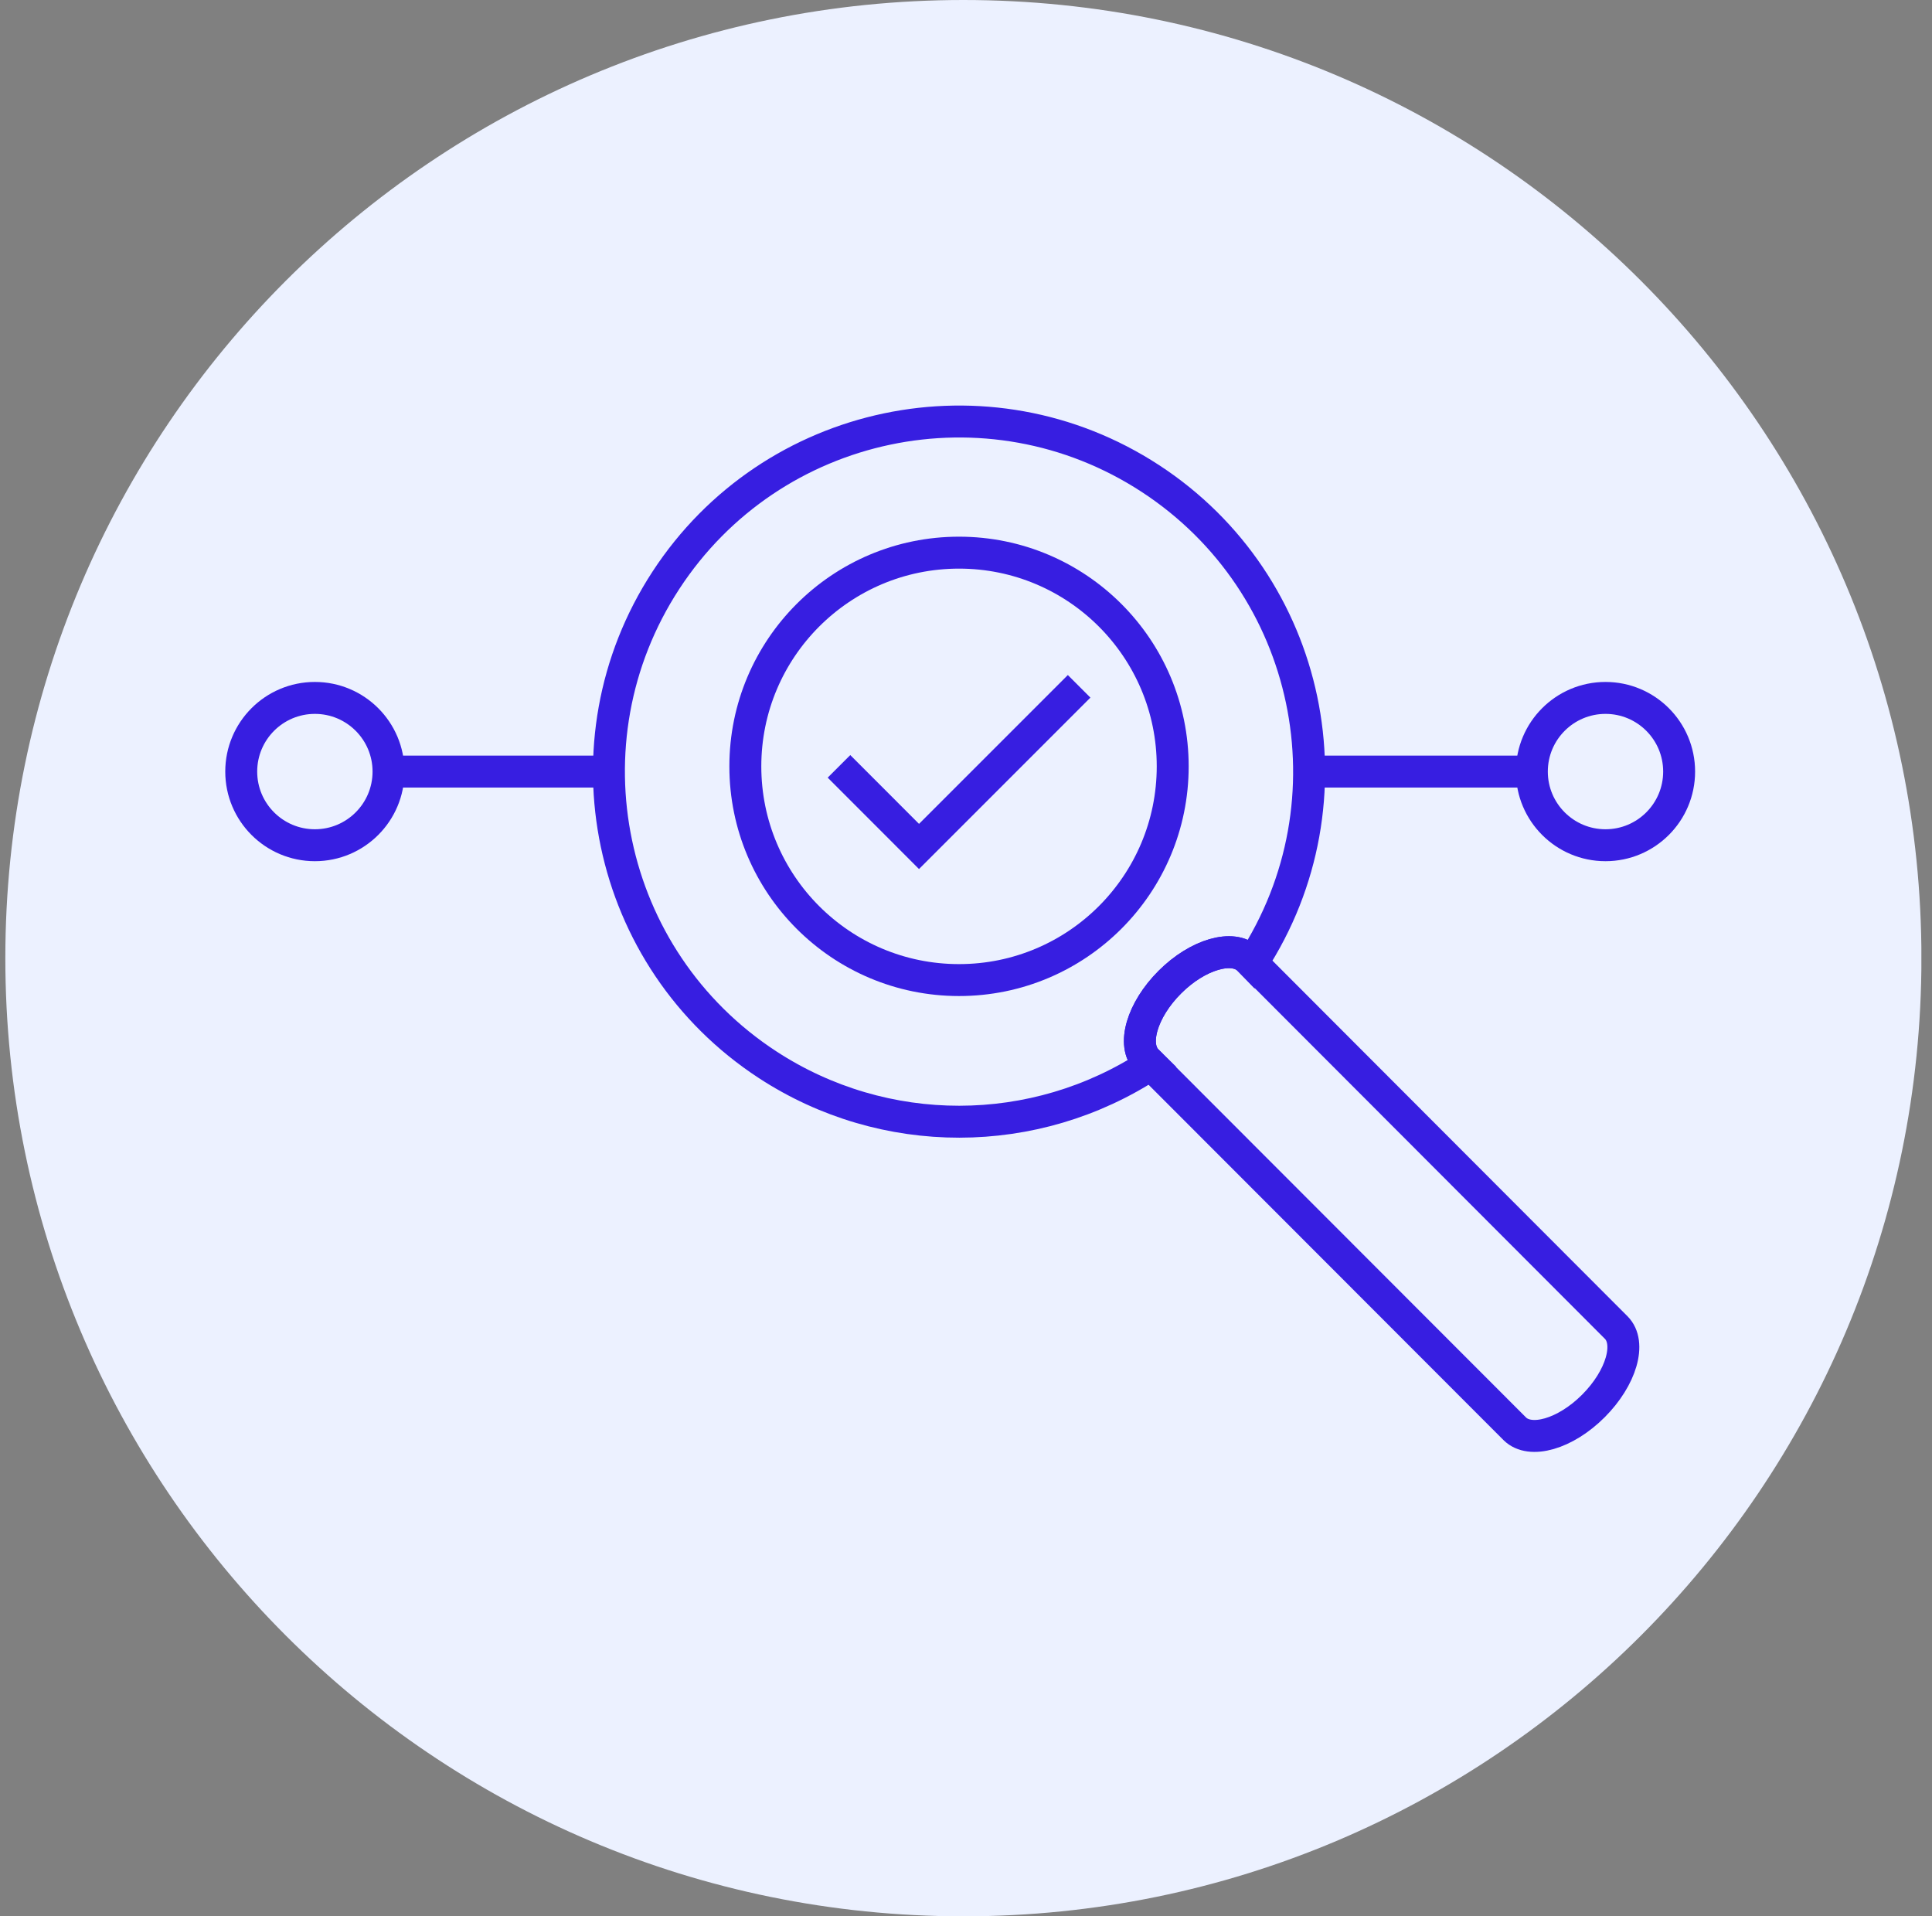 <svg width="121" height="120" viewBox="0 0 121 120" fill="none" xmlns="http://www.w3.org/2000/svg">
<rect x="0" y="0" width="121" height="120" fill="#808080" stroke="none"/>
<g clip-path="url(#clip0_2525_11365)">
<path d="M60.336 120.004C93.474 120.004 120.338 93.14 120.338 60.002C120.338 26.864 93.474 0 60.336 0C27.198 0 0.334 26.864 0.334 60.002C0.334 93.14 27.198 120.004 60.336 120.004Z" fill="#ECF1FF"/>
<path d="M60.063 61.374C67.454 61.374 73.446 55.382 73.446 47.991C73.446 40.599 67.454 34.608 60.063 34.608C52.672 34.608 46.68 40.599 46.68 47.991C46.68 55.382 52.672 61.374 60.063 61.374Z" stroke="#371EE1" stroke-width="2" stroke-miterlimit="10"/>
<path d="M19.721 52.93C22.268 52.93 24.333 50.865 24.333 48.318C24.333 45.77 22.268 43.705 19.721 43.705C17.173 43.705 15.108 45.77 15.108 48.318C15.108 50.865 17.173 52.93 19.721 52.93Z" stroke="#371EE1" stroke-width="2" stroke-miterlimit="10"/>
<path d="M71.84 66.417C70.875 65.452 71.517 63.25 73.269 61.501C75.018 59.752 77.228 59.122 78.189 60.067L78.42 60.306C85.038 50.166 82.187 36.583 72.047 29.965C61.908 23.346 48.325 26.198 41.706 36.337C35.087 46.476 37.939 60.06 48.079 66.678C55.374 71.44 64.798 71.433 72.082 66.655L71.84 66.417Z" stroke="#371EE1" stroke-width="2" stroke-miterlimit="10"/>
<path d="M71.84 66.417C70.875 65.452 71.517 63.25 73.269 61.501C75.018 59.752 77.228 59.122 78.189 60.067L101.22 83.132C102.185 84.097 101.546 86.292 99.79 88.048C98.034 89.805 95.839 90.428 94.874 89.478L71.84 66.421V66.417Z" stroke="#371EE1" stroke-width="2" stroke-miterlimit="10"/>
<path d="M52.545 47.991L57.557 53.007L67.585 42.979" stroke="#371EE1" stroke-width="2" stroke-miterlimit="10"/>
<path d="M24.329 48.318H38.143" stroke="#371EE1" stroke-width="2" stroke-miterlimit="10"/>
<path d="M100.551 52.93C103.098 52.93 105.163 50.865 105.163 48.318C105.163 45.77 103.098 43.705 100.551 43.705C98.004 43.705 95.939 45.77 95.939 48.318C95.939 50.865 98.004 52.93 100.551 52.93Z" stroke="#371EE1" stroke-width="2" stroke-miterlimit="10"/>
<path d="M95.939 48.318H82.125" stroke="#371EE1" stroke-width="2" stroke-miterlimit="10"/>
</g>
<defs>
<clipPath id="clip0_2525_11365">
<rect width="120" height="120" fill="white" transform="translate(0.334)"/>
</clipPath>
</defs>
</svg>
